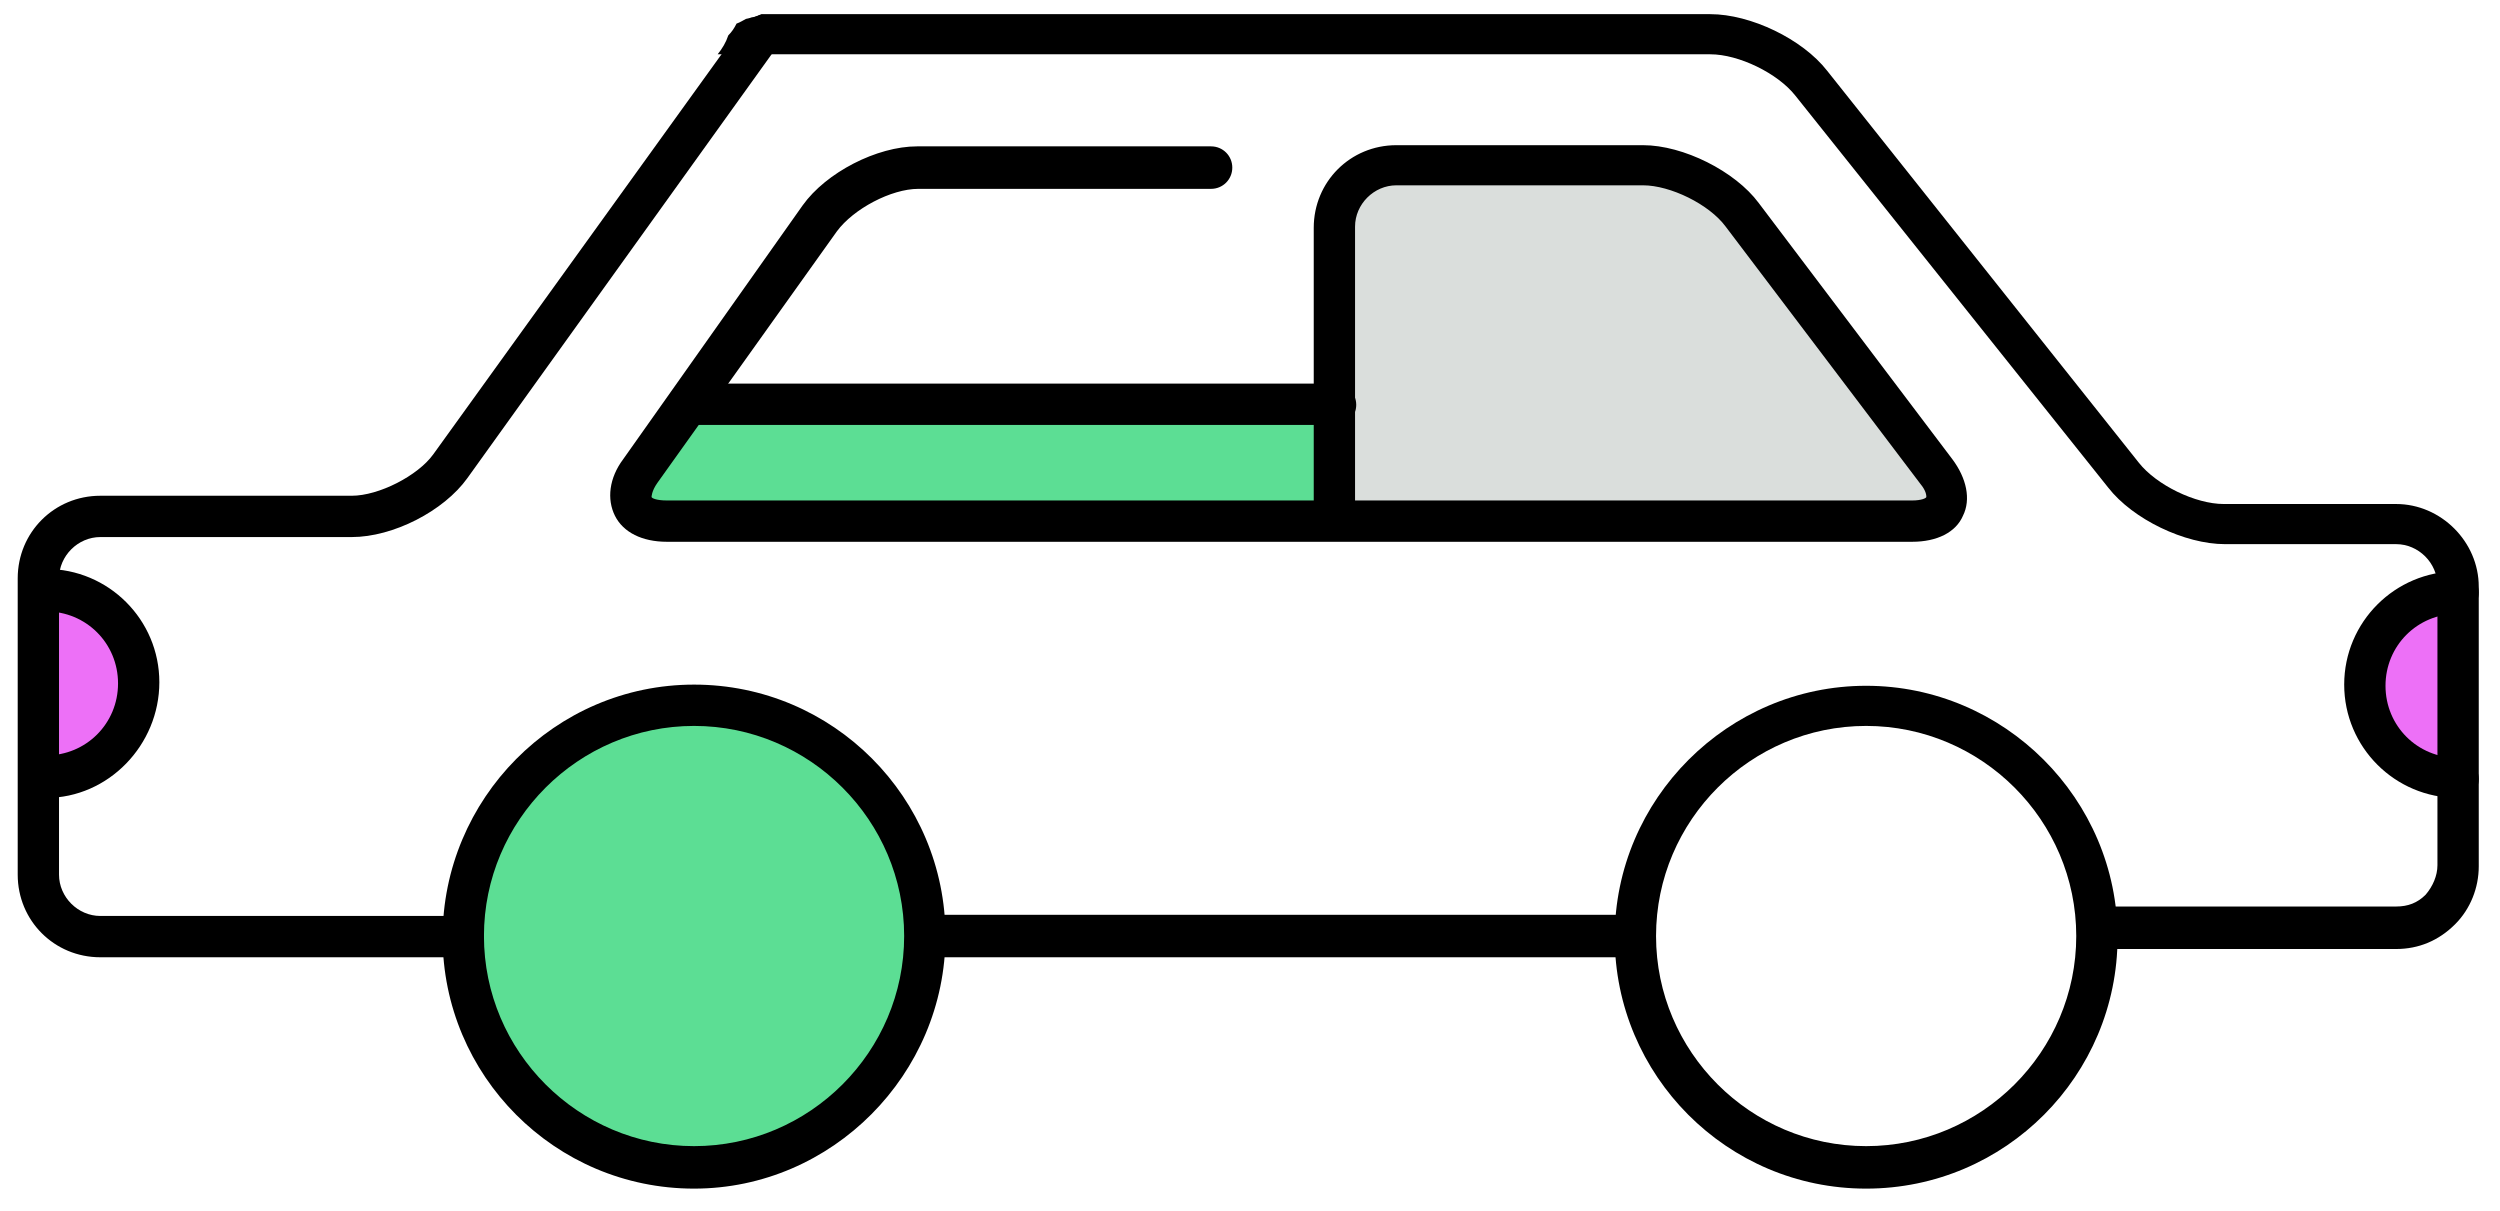 <?xml version="1.0" encoding="utf-8"?>
<!-- Generator: Adobe Illustrator 27.5.0, SVG Export Plug-In . SVG Version: 6.00 Build 0)  -->
<svg version="1.1" id="Layer_2_00000099622311162071750270000003826659142307788442_"
	 xmlns="http://www.w3.org/2000/svg" xmlns:xlink="http://www.w3.org/1999/xlink" x="0px" y="0px" viewBox="0 0 211.8 102.6"
	 style="enable-background:new 0 0 211.8 102.6;" xml:space="preserve">
<style type="text/css">
	.st0{fill:#5CDE94;}
	.st1{fill:#DADEDC;}
	.st2{fill:#ED70F7;}
</style>
<g id="Dots">
	<path class="st0" d="M74.5,65.9l-6.8-4c0,0-6.8-2.2-7.3-2.1c-0.5,0-4.7-0.6-5.5,0s-5.7,2.9-5.7,2.9s-0.8-0.3-2.8,1.5
		c-2,1.8-6.4,5.1-6.2,6.8s-1.1,4.6-1,5.7s1,8.8,1,8.8L43,91l4.8,4.6l4.2,2.2l6.8,1.2l6.8-1.2l4.9-2.7l4.2-4.3l4.4-10.5
		c0,0,0.8-7.5-0.7-8S74.5,65.9,74.5,65.9L74.5,65.9z"/>
	<polygon class="st1" points="120.2,14 114.7,15.9 113.1,18.5 114,44.1 143.5,44.1 163,44.1 165.5,41.8 146.9,17.2 141.3,14 
		132.5,13.5 	"/>
	<path class="st2" d="M2.8,50.4L7,50.8c0,0,1.3,1.6,1.4,1.9s3.2,4,3.2,4s0,2.6,0,2.8s-2.3,5.3-2.3,5.3l-5.4,1.1L2.8,50.4z"/>
	<path class="st2" d="M208.2,49.8l-2,0.6l-3.7,2.2c0,0-0.5,0.6-0.6,0.7c-0.1,0.2-0.8,3.2-0.8,3.2l0.5,4.2c0,0,1.4,2.7,1.8,2.8
		s5.1,2.8,5.1,2.8L208.2,49.8L208.2,49.8z"/>
	<polygon class="st0" points="111.8,38.5 111.8,34.2 58.3,34.2 56,37.4 53.9,41.8 53.9,43.8 113.1,44.1 	"/>
</g>
<g id="Artwork">
	<g>
		<path d="M203,42.7h-14.6c-2.4,0-5.7-1.6-7.2-3.5L154.8,6c-2.1-2.7-6.5-4.8-9.9-4.8H64.5c-0.4,0.2-0.8,0.3-1.3,0.4
			C63,1.7,62.7,1.9,62.4,2c-0.2,0.4-0.4,0.7-0.7,1c-0.2,0.6-0.5,1.1-0.9,1.6h84.1c2.4,0,5.7,1.6,7.2,3.5l26.5,33.2
			c2.1,2.7,6.5,4.8,9.9,4.8H203c1.9,0,3.5,1.6,3.5,3.5v23.7c0,0.9-0.4,1.8-1,2.5c-0.7,0.7-1.5,1-2.5,1h-24.6c-1,0-1.8,0.8-1.8,1.8
			s0.8,1.8,1.8,1.8H203c1.9,0,3.6-0.7,5-2.1c1.3-1.3,2-3.1,2-4.9V49.7C210,45.9,206.8,42.7,203,42.7z"/>
	</g>
	<g>
		<path d="M65.4,1.6c-0.3-0.3-0.7-0.4-1.1-0.3c-0.2,0.1-0.5,0.2-0.7,0.2C63.4,1.6,63.2,1.8,63,2L36.7,38.5c-1.3,1.8-4.6,3.5-6.9,3.5
			H8.5c-3.9,0-7,3.1-7,7v25.1c0,3.9,3.1,7,7,7h30.7c1,0,1.8-0.7,1.8-1.7s-0.8-1.8-1.8-1.8H8.5C6.6,77.6,5,76,5,74.1V49
			c0-1.9,1.6-3.5,3.5-3.5h21.3c3.5,0,7.8-2.2,9.8-5L65.8,4C66.4,3.3,66.2,2.2,65.4,1.6z"/>
	</g>
	<g>
		<path d="M58.8,100.7c-11.8,0-21.3-9.6-21.3-21.3S47,58,58.8,58s21.3,9.6,21.3,21.3S70.5,100.7,58.8,100.7z M58.8,61.5
			c-9.8,0-17.8,8-17.8,17.8s8,17.8,17.8,17.8s17.8-8,17.8-17.8S68.6,61.5,58.8,61.5z"/>
	</g>
	<g>
		<path d="M138.4,81.1H79.1c-1,0-1.8-0.8-1.8-1.8s0.8-1.8,1.8-1.8h59.3c1,0,1.8,0.8,1.8,1.8S139.4,81.1,138.4,81.1z"/>
	</g>
	<g>
		<path d="M162,45.9H56.5c-2.1,0-3.7-0.8-4.4-2.2s-0.5-3.2,0.7-4.8L68,17.4c2-2.8,6.3-5,9.7-5h24.9c1,0,1.8,0.8,1.8,1.8
			s-0.8,1.8-1.8,1.8H77.8c-2.3,0-5.5,1.7-6.9,3.6L55.7,40.9c-0.5,0.7-0.5,1.2-0.5,1.2c0,0.1,0.4,0.3,1.3,0.3h54.8V19.3
			c0-3.9,3.1-7,7-7h20.9c3.4,0,7.8,2.2,9.8,4.9l16.4,21.7c1.2,1.6,1.6,3.4,0.9,4.8C165.7,45.1,164.1,45.9,162,45.9z M114.8,42.4H162
			c0.8,0,1.2-0.2,1.2-0.3s0-0.5-0.5-1.1l-16.5-21.8c-1.4-1.9-4.7-3.5-7-3.5h-20.9c-1.9,0-3.5,1.6-3.5,3.5L114.8,42.4z"/>
	</g>
	<g>
		<path d="M3.9,67.6c-1,0-1.8-0.8-1.8-1.8S2.9,64,3.9,64c3.4,0,6.1-2.7,6.1-6.1s-2.7-6.1-6.1-6.1c-1,0-1.8-0.8-1.8-1.8
			s0.8-1.8,1.8-1.8c5.3,0,9.6,4.3,9.6,9.6S9.2,67.6,3.9,67.6z"/>
	</g>
	<g>
		<path d="M208.2,67.6c-5.3,0-9.6-4.3-9.6-9.6s4.3-9.6,9.6-9.6c1,0,1.8,0.8,1.8,1.8s-0.8,1.8-1.8,1.8c-3.4,0-6.1,2.7-6.1,6.1
			s2.7,6.1,6.1,6.1c1,0,1.8,0.8,1.8,1.8S209.2,67.6,208.2,67.6z"/>
	</g>
	<g>
		<path d="M158.1,100.7c-11.8,0-21.3-9.6-21.3-21.3s9.6-21.3,21.3-21.3s21.3,9.6,21.3,21.3S169.9,100.7,158.1,100.7z M158.1,61.5
			c-9.8,0-17.8,8-17.8,17.8s8,17.8,17.8,17.8s17.8-8,17.8-17.8S167.9,61.5,158.1,61.5z"/>
	</g>
	<g>
		<path d="M113.1,36H58.3c-1,0-1.8-0.8-1.8-1.7s0.8-1.8,1.8-1.8h54.8c1,0,1.8,0.8,1.8,1.8S114.1,36,113.1,36z"/>
	</g>
</g>
</svg>
